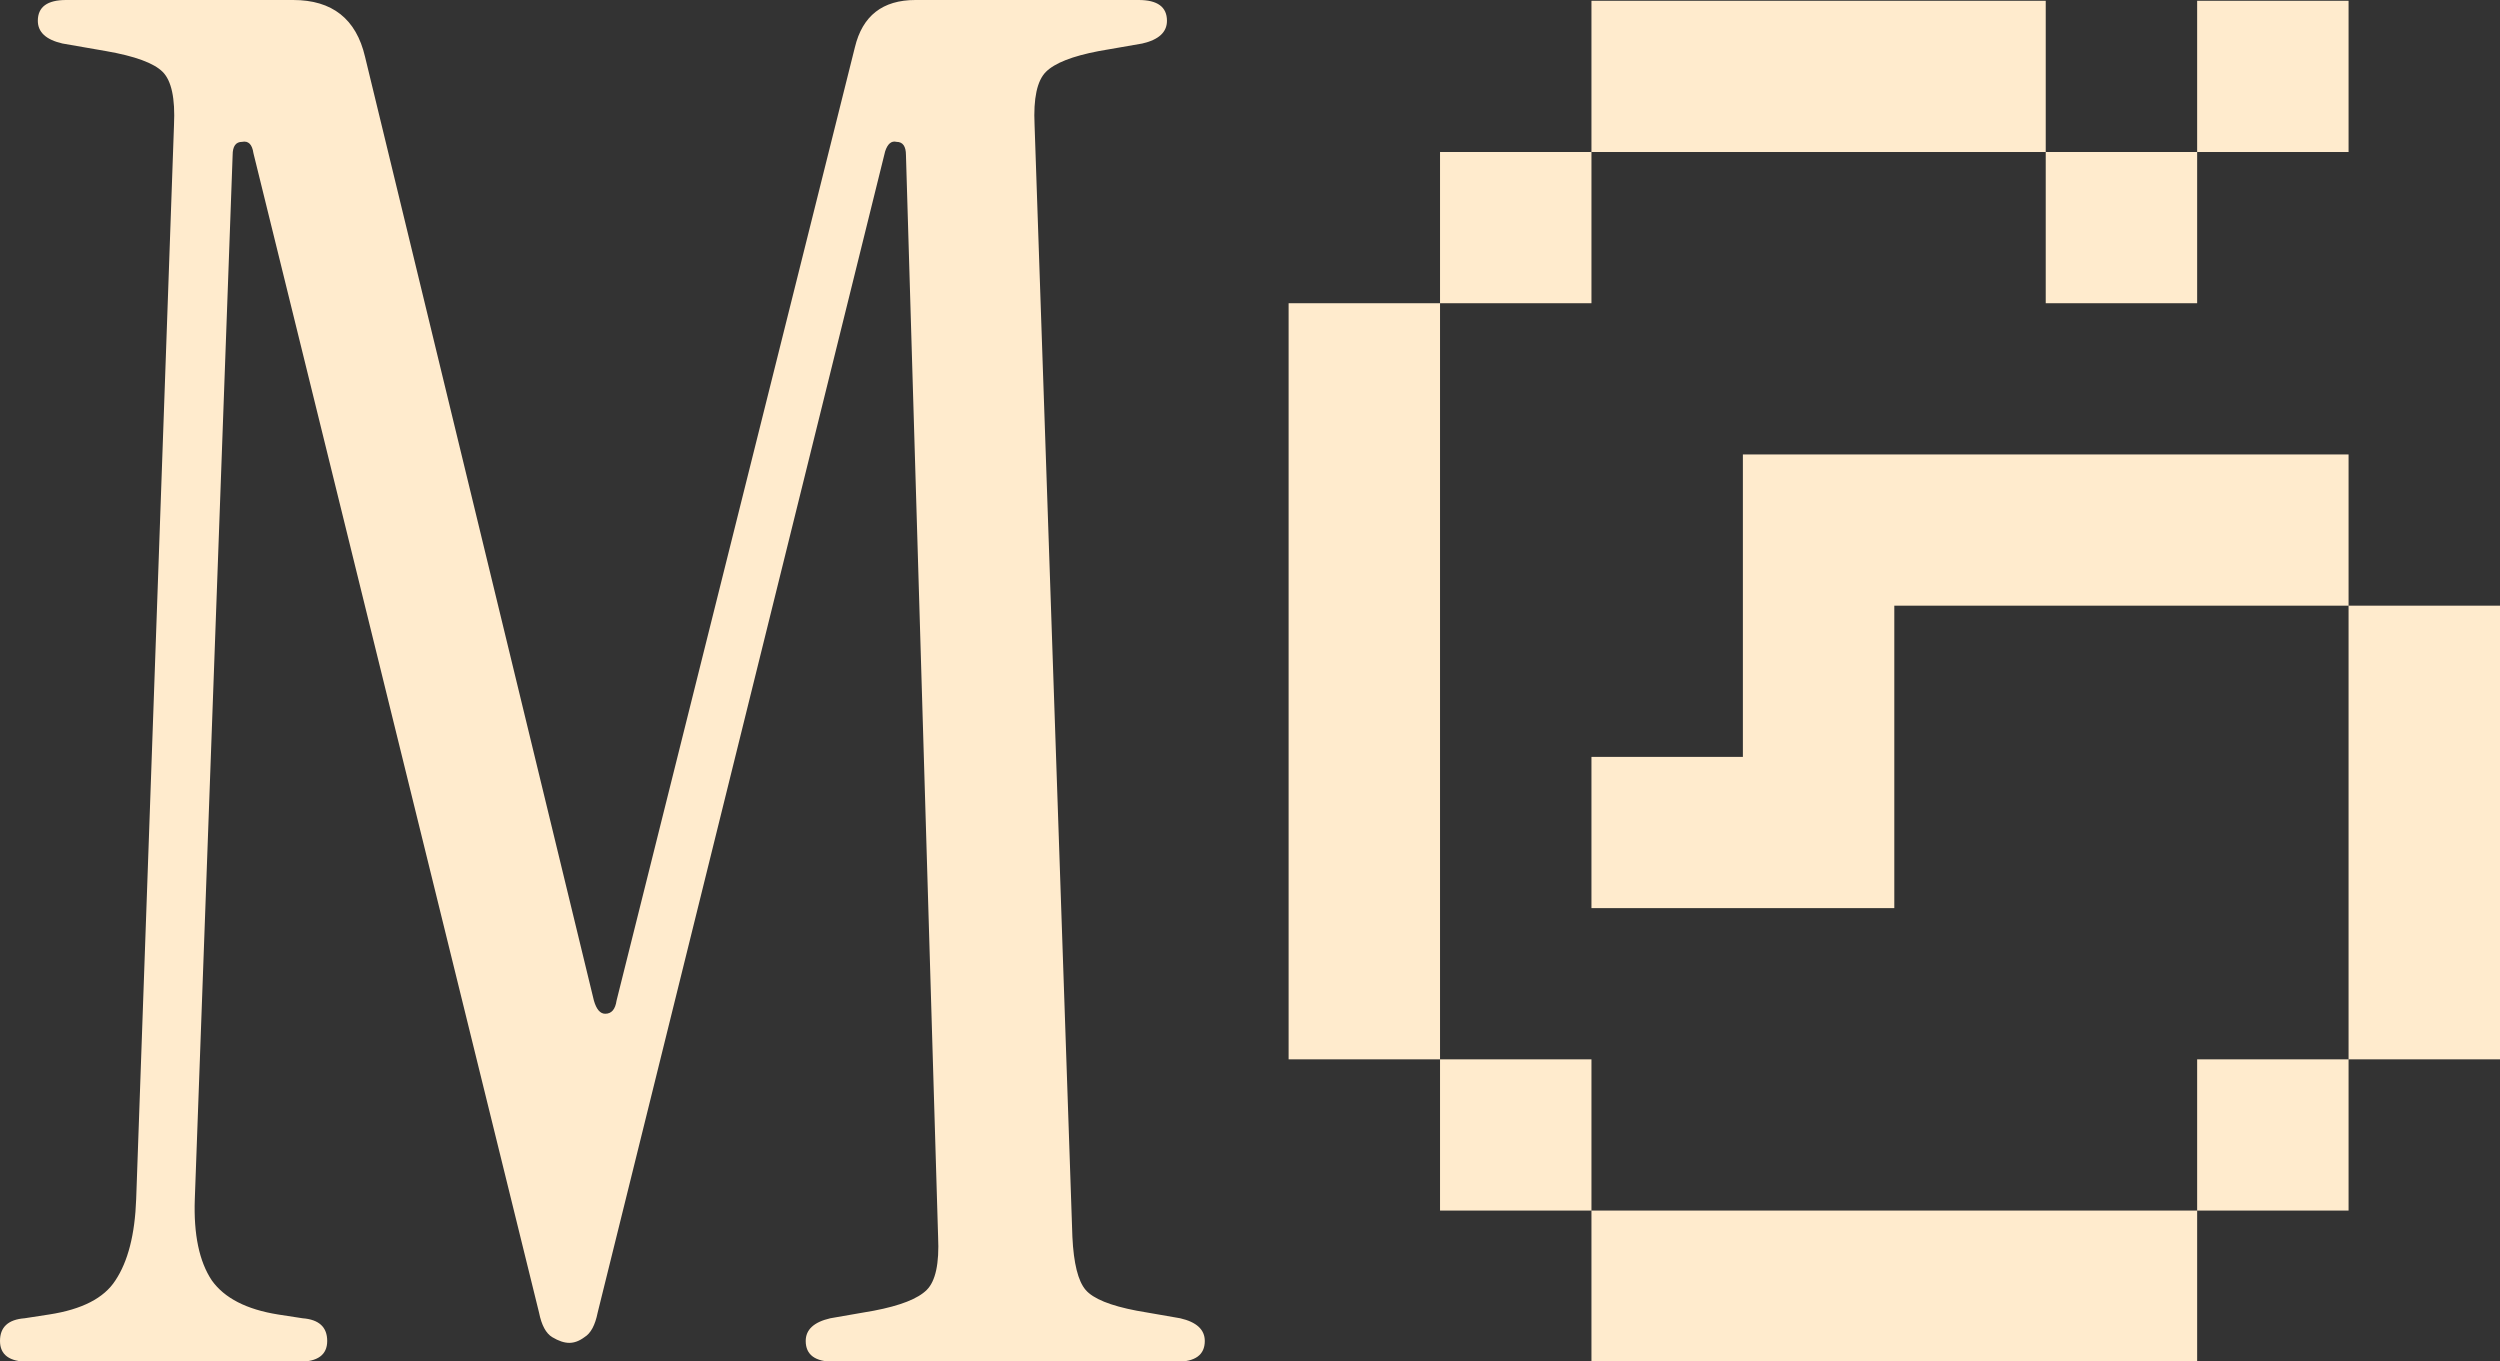 <svg width="1080" height="588" viewBox="0 0 1080 588" fill="none" xmlns="http://www.w3.org/2000/svg">
<rect x="0" y="0" width="1080" height="588" fill="#333333" stroke="none"/>
<g clip-path="url(#clip0_192_26)">
<path d="M245.936 580.114C243.757 580.114 241.306 579.297 238.582 577.663C235.859 576.029 233.952 572.488 232.863 567.041L109.486 66.182C108.942 62.369 107.308 60.735 104.584 61.28C101.86 61.28 100.499 63.186 100.499 66.999L84.157 518.017C83.613 533.269 86.064 544.98 91.511 553.151C96.958 560.777 106.49 565.679 120.108 567.858L130.73 569.492C137.811 570.037 141.352 573.305 141.352 579.297C141.352 585.289 137.266 588.285 129.096 588.285H12.256C4.085 588.285 0 585.289 0 579.297C0 573.305 3.541 570.037 10.622 569.492L21.244 567.858C35.406 565.679 44.938 560.777 49.841 553.151C55.288 544.98 58.284 533.269 58.828 518.017L75.17 53.926C75.714 42.487 74.08 34.861 70.267 31.048C66.454 27.235 58.284 24.239 45.755 22.061L26.963 18.792C19.882 17.158 16.341 13.89 16.341 8.988C16.341 2.996 20.427 0 28.597 0H126.645C143.531 0 153.88 8.171 157.693 24.512L256.558 432.226C257.647 436.039 259.281 437.945 261.46 437.945C264.183 437.945 265.818 436.039 266.362 432.226L369.312 20.427C372.58 6.809 381.296 0 395.458 0H491.872C500.042 0 504.127 2.996 504.127 8.988C504.127 13.89 500.587 17.158 493.506 18.792L474.713 22.061C463.274 24.239 455.648 27.235 451.835 31.048C448.022 34.861 446.388 42.487 446.933 53.926L463.274 534.359C463.819 545.798 465.725 553.424 468.994 557.236C472.262 561.049 479.616 564.045 491.054 566.224L509.847 569.492C516.928 571.127 520.469 574.395 520.469 579.297C520.469 585.289 516.383 588.285 508.213 588.285H360.324C352.154 588.285 348.069 585.289 348.069 579.297C348.069 574.395 351.609 571.127 358.69 569.492L377.483 566.224C388.922 564.045 396.548 561.049 400.361 557.236C404.173 553.424 405.808 545.798 405.263 534.359L391.373 66.999C391.373 63.186 390.011 61.28 387.288 61.28C385.109 60.735 383.475 62.097 382.385 65.365L258.192 567.041C257.102 572.488 255.196 576.029 252.472 577.663C250.293 579.297 248.115 580.114 245.936 580.114Z" fill="#FFEBCD"/>
<path d="M556.679 130.995H622.094V196.323H556.679V130.995ZM556.679 196.323H622.094V261.651H556.679V196.323ZM556.679 261.651H622.094V326.979H556.679V261.651ZM556.679 326.979H622.094V392.307H556.679V326.979ZM556.679 392.307H622.094V457.636H556.679V392.307ZM622.094 457.636H687.51V522.964H622.094V457.636ZM687.51 522.964H752.925V588.292H687.51V522.964ZM752.925 522.964H818.34V588.292H752.925V522.964ZM818.34 522.964H883.755V588.292H818.34V522.964ZM883.755 522.964H949.17V588.292H883.755V522.964ZM949.17 457.636H1014.58V522.964H949.17V457.636ZM1014.58 392.307H1080V457.636H1014.58V392.307ZM1014.58 326.979H1080V392.307H1014.58V326.979ZM1014.58 261.651H1080V326.979H1014.58V261.651ZM949.17 196.323H1014.58V261.651H949.17V196.323ZM949.17 0.338H1014.58V65.666H949.17V0.338ZM752.925 0.338H818.34V65.666H752.925V0.338ZM687.51 0.338H752.925V65.666H687.51V0.338ZM622.094 65.666H687.51V130.995H622.094V65.666ZM752.925 196.323H818.34V261.651H752.925V196.323ZM818.34 196.323H883.755V261.651H818.34V196.323ZM752.925 261.651H818.34V326.979H752.925V261.651ZM752.925 326.979H818.34V392.307H752.925V326.979ZM687.51 326.979H752.925V392.307H687.51V326.979ZM818.34 0.338H883.755V65.666H818.34V0.338ZM883.755 65.666H949.17V130.995H883.755V65.666ZM883.755 196.323H949.17V261.651H883.755V196.323Z" fill="#FFEBCD"/>
</g>
<defs>
<clipPath id="clip0_192_26">
<rect width="1080" height="588" fill="white"/>
</clipPath>
</defs>
</svg>
